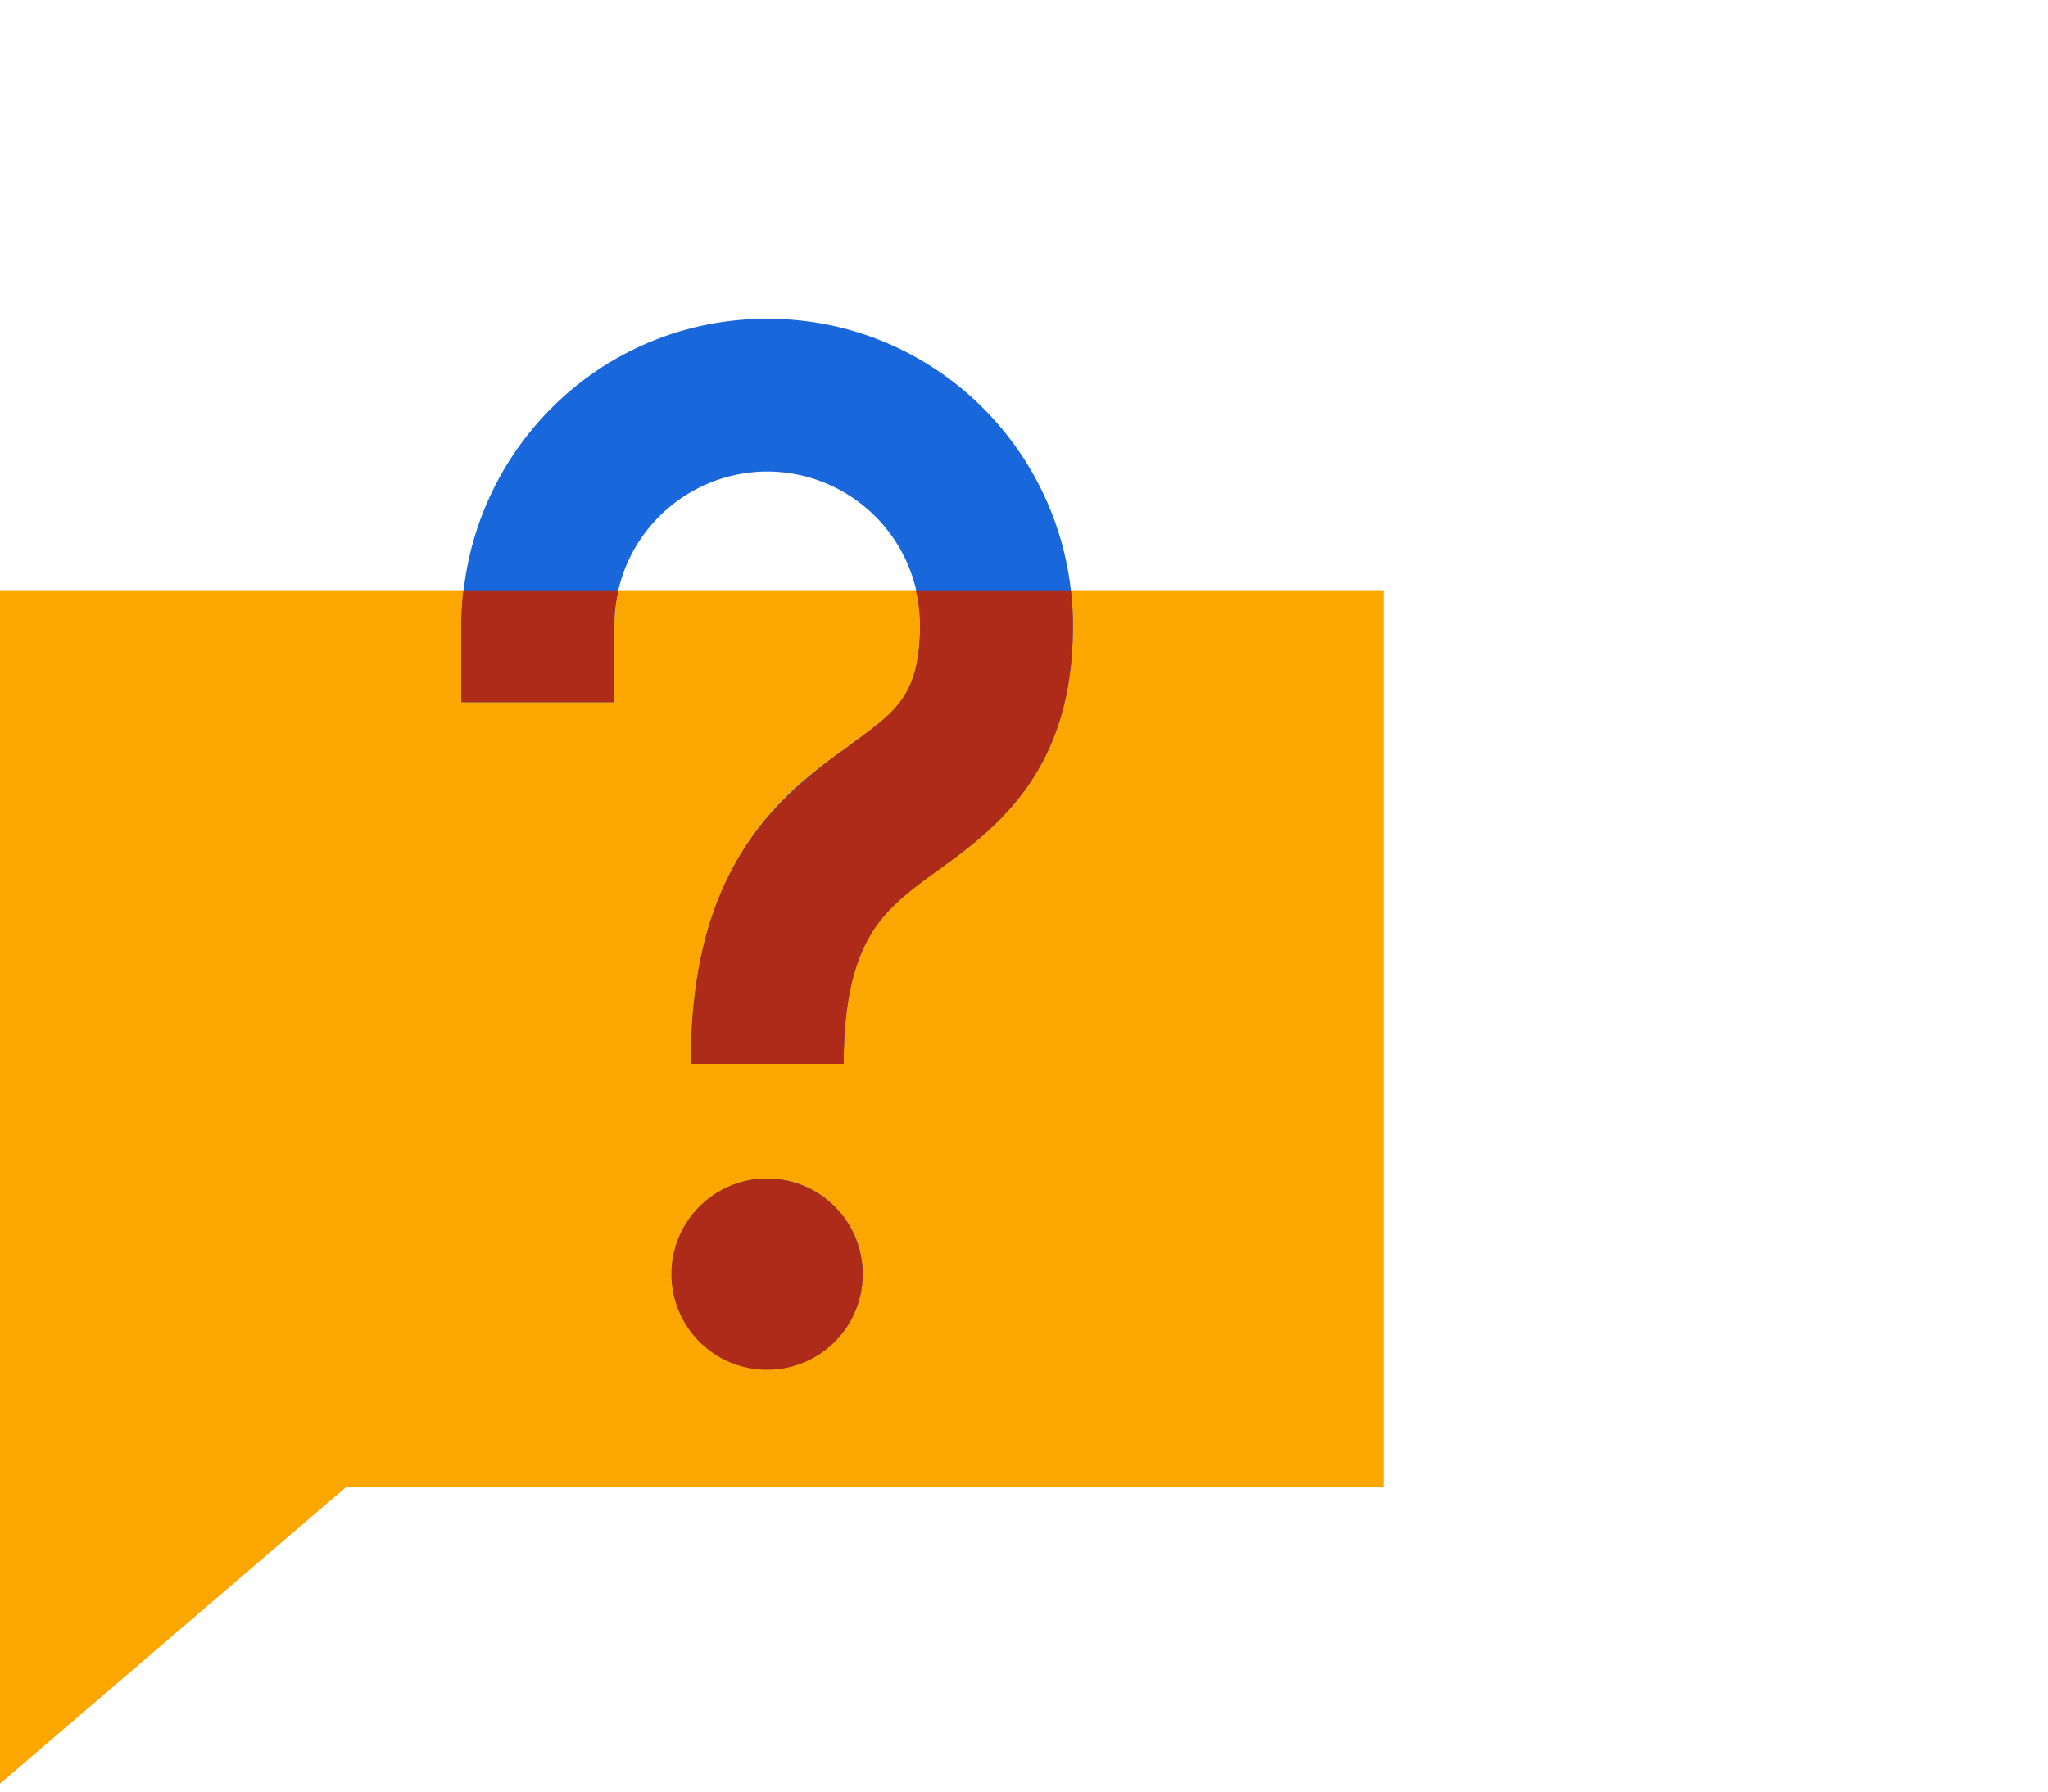 <svg xmlns="http://www.w3.org/2000/svg" width="32" height="28" fill="none"><path fill-rule="evenodd" clip-rule="evenodd" d="M0 9.225v18.651l5.402-4.63h16.214V9.224H0z" fill="#FCA700"/><path d="M9.6 9.78a2.394 2.394 0 0 1 2.388-2.411 2.391 2.391 0 0 1 2.388 2.41c0 .68-.162.991-.311 1.19-.176.23-.396.391-.784.675-.063.05-.135.1-.212.153-.482.356-1.094.843-1.554 1.65-.464.81-.72 1.828-.72 3.175h2.387c0-1.045.194-1.626.401-1.982.207-.365.491-.613.905-.919.05-.036.104-.076.163-.117.374-.27.905-.653 1.306-1.18.518-.676.807-1.523.807-2.645 0-2.64-2.118-4.798-4.776-4.798S7.213 7.14 7.213 9.78v1.194H9.6V9.779zm2.388 8.64a1.49 1.49 0 1 0 0 2.982 1.49 1.49 0 1 0 0-2.982z" fill="#1868DB"/><path fill-rule="evenodd" clip-rule="evenodd" d="M7.24 9.225h2.424a2.249 2.249 0 0 0-.068.554v1.194H7.208V9.779c0-.185.01-.37.032-.554zm6.24 10.686a1.494 1.494 0 1 1-2.989.004 1.494 1.494 0 0 1 2.988-.004zM16.764 9.78c0 1.125-.288 1.968-.807 2.644-.4.527-.932.91-1.306 1.18-.059.045-.113.081-.162.117-.415.311-.699.559-.906.924-.207.36-.4.941-.4 1.982h-2.389c0-1.347.253-2.365.717-3.172.464-.806 1.077-1.293 1.554-1.653.077-.054.149-.104.212-.153.392-.289.608-.446.784-.676.153-.203.315-.514.315-1.194 0-.19-.022-.378-.067-.554h2.423c.023.185.032.37.032.554z" fill="#AE2A19"/></svg>